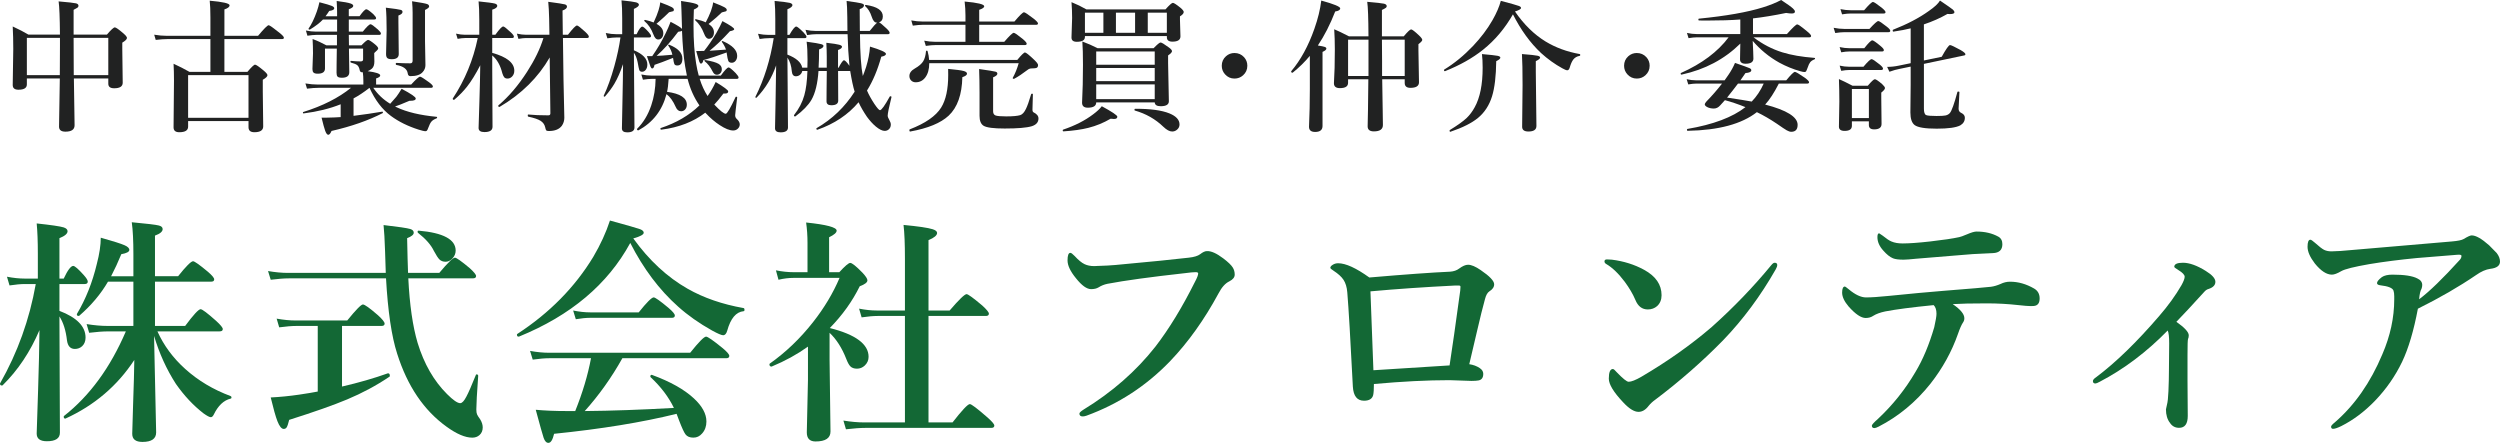 <?xml version="1.0" encoding="utf-8"?>
<!-- Generator: Adobe Illustrator 15.0.0, SVG Export Plug-In . SVG Version: 6.00 Build 0)  -->
<!DOCTYPE svg PUBLIC "-//W3C//DTD SVG 1.1//EN" "http://www.w3.org/Graphics/SVG/1.1/DTD/svg11.dtd">
<svg version="1.1" id="レイヤー_1" xmlns="http://www.w3.org/2000/svg" xmlns:xlink="http://www.w3.org/1999/xlink" x="0px"
	 y="0px" width="315.43px" height="55.877px" viewBox="0 0 315.43 55.877" enable-background="new 0 0 315.43 55.877"
	 xml:space="preserve">
<g>
	<path fill="#212222" d="M9.322,9.896c0.011,1.23,0.031,2.581,0.061,4.052C9.4,14.927,9.41,15.545,9.41,15.803
		c0,0.539-0.385,0.809-1.152,0.809c-0.539,0-0.809-0.211-0.809-0.633c0-0.152,0.012-0.894,0.035-2.224
		c0.023-1.336,0.045-2.622,0.063-3.858H3.389v0.756c0,0.445-0.354,0.668-1.063,0.668c-0.481,0-0.721-0.199-0.721-0.598l0.07-4.553
		c0-1.02-0.024-1.963-0.07-2.83c0.773,0.357,1.435,0.7,1.986,1.028h3.973C7.547,2.218,7.49,0.82,7.396,0.176
		c1.23,0.105,1.963,0.188,2.197,0.246c0.205,0.053,0.309,0.155,0.309,0.308c0,0.094-0.039,0.17-0.115,0.229
		c-0.064,0.047-0.231,0.141-0.5,0.281v3.129h4.201c0.515-0.609,0.849-0.914,1.002-0.914c0.134,0,0.494,0.252,1.08,0.756
		c0.299,0.264,0.449,0.454,0.449,0.571c0,0.164-0.197,0.363-0.59,0.598v0.826l0.053,4.228c0,0.469-0.359,0.703-1.08,0.703
		c-0.492,0-0.738-0.19-0.738-0.571V9.896H9.322z M7.547,9.483c0.011-0.744,0.018-1.998,0.018-3.762v-0.94H3.389v4.702H7.547z
		 M9.305,9.483h4.359V4.781H9.287C9.287,6.92,9.292,8.487,9.305,9.483z"/>
	<path fill="#212222" d="M28.313,4.931v4.14h2.9c0.516-0.609,0.838-0.914,0.967-0.914s0.495,0.252,1.099,0.756
		c0.311,0.264,0.466,0.454,0.466,0.571c0,0.164-0.196,0.357-0.589,0.58v1.503l0.053,4.377c0,0.492-0.372,0.738-1.116,0.738
		c-0.492,0-0.738-0.211-0.738-0.633v-0.773h-7.62v0.703c0,0.469-0.372,0.703-1.116,0.703c-0.48,0-0.721-0.205-0.721-0.615
		l0.053-5.897c0-0.779-0.018-1.488-0.053-2.127c0.721,0.328,1.392,0.671,2.013,1.028h2.637v-4.14h-5.423
		c-0.393,0-0.885,0.035-1.477,0.105l-0.193-0.659c0.557,0.094,1.084,0.141,1.582,0.141h5.511V2.18c0-0.867-0.029-1.564-0.088-2.092
		c1.67,0.146,2.505,0.34,2.505,0.58c0,0.205-0.217,0.378-0.65,0.519v3.331h4.245c0.744-0.891,1.189-1.336,1.336-1.336
		c0.117,0,0.56,0.308,1.327,0.923c0.398,0.316,0.598,0.533,0.598,0.65s-0.079,0.176-0.237,0.176H28.313z M31.354,14.862V9.483h-7.62
		v5.379H31.354z"/>
	<path fill="#212222" d="M44.607,14.616c1.313-0.164,2.514-0.34,3.604-0.527c0.07-0.012,0.105,0.026,0.105,0.114
		c0,0.035-0.012,0.059-0.035,0.07c-1.816,0.932-3.967,1.682-6.451,2.25c-0.135,0.322-0.272,0.483-0.413,0.483
		c-0.135,0-0.264-0.167-0.387-0.501c-0.111-0.305-0.264-0.858-0.457-1.661c0.311,0,0.524,0,0.642,0c0.264,0,0.583-0.009,0.958-0.026
		c0.064,0,0.334-0.015,0.809-0.044v-1.617c-1.377,0.551-2.933,0.935-4.667,1.151c-0.064,0.012-0.097-0.026-0.097-0.114
		c0-0.041,0.015-0.062,0.044-0.062c2.461-0.773,4.468-1.79,6.021-3.05H40.16c-0.375,0-0.85,0.035-1.424,0.105l-0.202-0.659
		c0.563,0.094,1.093,0.141,1.591,0.141h5.722v-0.448c0-0.41-0.023-0.776-0.07-1.099h-0.088c-0.176,0-0.278-0.097-0.308-0.29
		c-0.064-0.305-0.173-0.513-0.325-0.624c-0.135-0.105-0.393-0.208-0.773-0.308c-0.047-0.012-0.07-0.053-0.07-0.123
		c0-0.076,0.023-0.108,0.07-0.097c0.469,0.047,0.87,0.07,1.204,0.07c0.217,0,0.325-0.082,0.325-0.246V6.135h-1.784
		c0.029,1.969,0.044,2.959,0.044,2.971c0,0.469-0.308,0.703-0.923,0.703c-0.287,0-0.475-0.05-0.563-0.149
		c-0.082-0.088-0.123-0.249-0.123-0.483c0-0.152,0.003-0.542,0.009-1.169c0.012-0.75,0.021-1.374,0.026-1.872h-1.494V8.64
		c0,0.439-0.305,0.659-0.914,0.659c-0.264,0-0.442-0.05-0.536-0.149c-0.088-0.088-0.132-0.234-0.132-0.439l0.07-1.986
		c0-0.586-0.018-1.187-0.053-1.802c0.568,0.205,1.151,0.472,1.749,0.8h1.327V4.403h-2.61c-0.287,0-0.659,0.035-1.116,0.105
		L38.596,3.85c0.445,0.094,0.87,0.141,1.274,0.141h2.663V2.461h-1.784c-0.375,0.404-0.917,0.823-1.626,1.257
		c-0.012,0.012-0.029,0.018-0.053,0.018c-0.094,0-0.141-0.035-0.141-0.105c0-0.012,0.003-0.023,0.009-0.035
		c0.363-0.51,0.709-1.225,1.037-2.145c0.146-0.422,0.255-0.812,0.325-1.169c0.82,0.211,1.345,0.366,1.573,0.466
		c0.199,0.088,0.299,0.185,0.299,0.29c0,0.176-0.211,0.29-0.633,0.343c-0.188,0.293-0.343,0.516-0.466,0.668h1.459V1.529
		c0-0.363-0.018-0.832-0.053-1.406c0.885,0.111,1.468,0.217,1.749,0.316c0.229,0.076,0.343,0.179,0.343,0.308
		c0,0.146-0.188,0.287-0.563,0.422v0.879h1.354c0.416-0.586,0.703-0.879,0.861-0.879c0.123,0,0.413,0.202,0.87,0.606
		c0.24,0.24,0.36,0.41,0.36,0.51c0,0.117-0.079,0.176-0.237,0.176H44.01V3.99h1.767c0.498-0.621,0.823-0.932,0.976-0.932
		c0.117,0,0.428,0.223,0.932,0.668c0.252,0.229,0.378,0.396,0.378,0.501c0,0.117-0.076,0.176-0.229,0.176H44.01l0.018,1.318h1.573
		c0.439-0.457,0.721-0.686,0.844-0.686c0.129,0,0.434,0.199,0.914,0.598c0.24,0.205,0.36,0.366,0.36,0.483
		c0,0.1-0.167,0.29-0.501,0.571v0.185l0.018,0.896c0,0.404-0.103,0.7-0.308,0.888c-0.176,0.152-0.354,0.261-0.536,0.325
		c1.055,0.141,1.582,0.319,1.582,0.536c0,0.146-0.173,0.272-0.519,0.378v0.773h4.421c0.604-0.662,0.979-0.993,1.125-0.993
		c0.117,0,0.495,0.234,1.134,0.703c0.322,0.24,0.483,0.416,0.483,0.527c0,0.117-0.079,0.176-0.237,0.176h-7.286
		c0.568,0.826,1.28,1.497,2.136,2.013c0.076-0.076,0.334-0.369,0.773-0.879c0.188-0.246,0.41-0.583,0.668-1.011
		c1.189,0.627,1.784,1.034,1.784,1.222c0,0.193-0.22,0.29-0.659,0.29c-0.059,0-0.103,0-0.132,0
		c-0.873,0.375-1.479,0.615-1.819,0.721l0.202,0.097c1.271,0.604,2.95,1.005,5.036,1.204c0.047,0,0.07,0.029,0.07,0.088
		c0,0.053-0.023,0.088-0.07,0.105c-0.305,0.117-0.524,0.258-0.659,0.422c-0.123,0.146-0.252,0.404-0.387,0.773
		c-0.07,0.199-0.132,0.322-0.185,0.369c-0.047,0.041-0.117,0.062-0.211,0.062c-0.111,0-0.387-0.067-0.826-0.202
		c-1.348-0.428-2.511-1.002-3.489-1.723c-1.096-0.809-1.998-1.992-2.707-3.551c-0.721,0.563-1.392,1.008-2.013,1.336V14.616z
		 M50.786,1.512c0,0.17-0.173,0.319-0.519,0.448v0.809l0.044,4.052c0,0.434-0.293,0.65-0.879,0.65c-0.281,0-0.475-0.053-0.58-0.158
		c-0.094-0.1-0.141-0.264-0.141-0.492l0.07-2.988c0-1.248-0.032-2.203-0.097-2.865c1.078,0.129,1.708,0.223,1.89,0.281
		C50.716,1.289,50.786,1.377,50.786,1.512z M54.144,0.826c0,0.117-0.173,0.261-0.519,0.431v3.964l0.053,2.997
		c0,0.328-0.114,0.618-0.343,0.87c-0.293,0.346-0.809,0.519-1.547,0.519c-0.199,0-0.313-0.114-0.343-0.343
		c-0.07-0.551-0.551-0.908-1.441-1.072c-0.047-0.012-0.07-0.056-0.07-0.132c0-0.082,0.023-0.123,0.07-0.123
		c0.621,0.035,1.21,0.053,1.767,0.053c0.193,0,0.29-0.114,0.29-0.343V1.6c0-0.416-0.023-0.896-0.07-1.441
		c1.055,0.158,1.688,0.275,1.898,0.352C54.059,0.568,54.144,0.674,54.144,0.826z"/>
	<path fill="#212222" d="M60.594,8.235c-0.574,1.113-1.128,2.01-1.661,2.689c-0.451,0.574-0.99,1.128-1.617,1.661
		c-0.012,0.006-0.026,0.009-0.044,0.009c-0.1,0-0.149-0.047-0.149-0.141c0-0.012,0.003-0.023,0.009-0.035
		c1.529-2.32,2.578-4.86,3.146-7.62h-1.591c-0.258,0-0.574,0.035-0.949,0.105l-0.202-0.659c0.404,0.094,0.776,0.141,1.116,0.141
		h1.819V2.479c0-0.979-0.029-1.746-0.088-2.303c1.107,0.111,1.79,0.202,2.048,0.272c0.205,0.059,0.308,0.152,0.308,0.281
		c0,0.199-0.211,0.363-0.633,0.492v3.164h0.396c0.498-0.697,0.829-1.046,0.993-1.046c0.111,0,0.428,0.246,0.949,0.738
		c0.264,0.246,0.396,0.428,0.396,0.545s-0.076,0.176-0.229,0.176h-2.505v1.872c1.857,0.516,2.786,1.266,2.786,2.25
		c0,0.299-0.094,0.545-0.281,0.738c-0.164,0.17-0.357,0.255-0.58,0.255c-0.182,0-0.319-0.056-0.413-0.167
		c-0.082-0.094-0.161-0.261-0.237-0.501c-0.246-1.002-0.671-1.752-1.274-2.25V8.78l0.035,7.216c0,0.445-0.34,0.668-1.02,0.668
		c-0.492,0-0.738-0.173-0.738-0.519c0-0.17,0.035-1.304,0.105-3.401C60.547,10.904,60.582,9.401,60.594,8.235z M69.356,7.251
		c-1.459,2.531-3.563,4.608-6.311,6.231c-0.012,0.006-0.023,0.009-0.035,0.009c-0.1,0-0.149-0.05-0.149-0.149
		c0-0.018,0.006-0.032,0.018-0.044c1.301-1.096,2.508-2.508,3.621-4.236c0.967-1.5,1.655-2.921,2.065-4.263h-2.162
		c-0.264,0-0.595,0.035-0.993,0.105l-0.193-0.659c0.416,0.094,0.806,0.141,1.169,0.141h2.936L69.286,2.32
		c-0.018-0.826-0.056-1.523-0.114-2.092c1.201,0.158,1.901,0.267,2.101,0.325c0.176,0.053,0.264,0.149,0.264,0.29
		c0,0.188-0.188,0.349-0.563,0.483l0.035,3.059h0.65c0.604-0.779,0.984-1.169,1.143-1.169c0.111,0,0.46,0.27,1.046,0.809
		c0.299,0.281,0.448,0.48,0.448,0.598s-0.082,0.176-0.246,0.176h-3.023l0.07,5.238c0.018,0.85,0.041,1.916,0.07,3.199
		c0.023,0.826,0.035,1.368,0.035,1.626c0,0.363-0.103,0.697-0.308,1.002c-0.334,0.445-0.882,0.668-1.644,0.668
		c-0.17,0-0.281-0.029-0.334-0.088c-0.047-0.059-0.091-0.19-0.132-0.396c-0.076-0.334-0.267-0.601-0.571-0.8
		c-0.328-0.205-0.847-0.381-1.556-0.527c-0.047-0.012-0.07-0.062-0.07-0.149c0-0.094,0.023-0.135,0.07-0.123
		c0.68,0.07,1.523,0.105,2.531,0.105c0.17,0,0.255-0.085,0.255-0.255L69.356,7.251z"/>
	<path fill="#212222" d="M78.61,8.095c-0.34,0.99-0.7,1.808-1.081,2.452c-0.311,0.527-0.709,1.069-1.195,1.626
		c-0.012,0.018-0.029,0.026-0.053,0.026c-0.076,0-0.114-0.035-0.114-0.105c0-0.012,0.003-0.021,0.009-0.026
		c0.48-1.008,0.926-2.247,1.336-3.718c0.357-1.289,0.615-2.496,0.773-3.621h-0.519c-0.305,0-0.683,0.035-1.134,0.105l-0.202-0.668
		c0.48,0.1,0.926,0.149,1.336,0.149h0.738v-1.96c0-0.967-0.029-1.737-0.088-2.312c0.967,0.1,1.582,0.185,1.846,0.255
		c0.234,0.07,0.352,0.173,0.352,0.308c0,0.158-0.211,0.331-0.633,0.519v3.19h0.343c0.299-0.639,0.539-0.958,0.721-0.958
		c0.117,0,0.381,0.229,0.791,0.686c0.205,0.229,0.308,0.396,0.308,0.501c0,0.123-0.079,0.185-0.237,0.185h-1.925v1.617
		c1.131,0.469,1.696,1.069,1.696,1.802c0,0.281-0.073,0.51-0.22,0.686c-0.123,0.146-0.272,0.22-0.448,0.22s-0.293-0.073-0.352-0.22
		c-0.041-0.117-0.111-0.454-0.211-1.011c-0.1-0.486-0.255-0.876-0.466-1.169l0.07,9.431c0,0.41-0.305,0.615-0.914,0.615
		c-0.445,0-0.668-0.167-0.668-0.501c0-0.17,0.023-1.354,0.07-3.551C78.581,10.755,78.604,9.237,78.61,8.095z M82.847,7.049
		c0.27,0,0.932-0.047,1.986-0.141c-0.082-0.393-0.252-0.776-0.51-1.151c-0.012-0.018-0.018-0.035-0.018-0.053
		c0-0.047,0.026-0.07,0.079-0.07c0.018,0,0.032,0.003,0.044,0.009c1.113,0.439,1.67,1.022,1.67,1.749c0,0.58-0.214,0.87-0.642,0.87
		c-0.188,0-0.311-0.059-0.369-0.176c-0.053-0.105-0.108-0.366-0.167-0.782c-1.02,0.41-1.799,0.703-2.338,0.879
		c-0.053,0.305-0.149,0.457-0.29,0.457c-0.082,0-0.155-0.079-0.22-0.237c-0.059-0.135-0.208-0.574-0.448-1.318h0.668
		c0.627-0.891,1.184-1.837,1.67-2.839c0.234-0.469,0.451-0.967,0.65-1.494c0.832,0.428,1.313,0.727,1.441,0.896
		c-0.023-0.492-0.047-1.26-0.07-2.303c-0.018-0.498-0.035-0.905-0.053-1.222c0.908,0.129,1.512,0.243,1.811,0.343
		c0.252,0.082,0.378,0.179,0.378,0.29c0,0.135-0.19,0.284-0.571,0.448c-0.029,0.779-0.044,1.479-0.044,2.101
		c0,1.793,0.108,3.354,0.325,4.685c0.094,0.574,0.205,1.09,0.334,1.547h2.786c0.498-0.686,0.826-1.028,0.984-1.028
		c0.123,0,0.422,0.24,0.896,0.721c0.24,0.264,0.36,0.445,0.36,0.545c0,0.117-0.076,0.176-0.229,0.176h-4.676
		c0.252,0.809,0.583,1.529,0.993,2.162c0.387-0.533,0.727-1.122,1.02-1.767c1.055,0.633,1.582,1.028,1.582,1.187
		c0,0.182-0.141,0.272-0.422,0.272h-0.185c-0.422,0.563-0.806,1.025-1.151,1.389l0.035,0.035c0.709,0.75,1.181,1.125,1.415,1.125
		c0.17,0,0.583-0.703,1.239-2.109c0.018-0.029,0.041-0.044,0.07-0.044c0.023,0,0.044,0.003,0.062,0.009
		c0.053,0.018,0.076,0.047,0.07,0.088c-0.17,1.383-0.255,2.13-0.255,2.241c0,0.193,0.067,0.349,0.202,0.466
		c0.252,0.234,0.378,0.463,0.378,0.686s-0.091,0.413-0.272,0.571c-0.158,0.135-0.343,0.202-0.554,0.202
		c-0.451,0-1.022-0.229-1.714-0.686c-0.598-0.393-1.166-0.876-1.705-1.45l-0.105-0.114c-1.477,1.148-3.322,1.863-5.537,2.145
		c-0.082,0.018-0.123-0.029-0.123-0.141c0-0.029,0.012-0.05,0.035-0.062c1.969-0.65,3.598-1.603,4.887-2.856
		c-0.686-0.996-1.184-2.112-1.494-3.349h-2.391c-0.047,0.727-0.114,1.271-0.202,1.635c1.664,0.223,2.496,0.765,2.496,1.626
		c0,0.246-0.073,0.448-0.22,0.606c-0.135,0.146-0.302,0.22-0.501,0.22c-0.299,0-0.524-0.179-0.677-0.536
		c-0.334-0.756-0.724-1.298-1.169-1.626c-0.533,2.051-1.714,3.574-3.542,4.57c-0.006,0-0.012,0-0.018,0
		c-0.105,0-0.158-0.053-0.158-0.158c0-0.018,0.006-0.032,0.018-0.044c0.779-0.768,1.371-1.746,1.775-2.936
		c0.352-1.031,0.536-2.15,0.554-3.357h-0.466c-0.305,0-0.683,0.035-1.134,0.105l-0.202-0.659c0.469,0.094,0.902,0.141,1.301,0.141
		h4.447c-0.064-0.322-0.138-0.712-0.22-1.169c-0.193-1.184-0.325-2.678-0.396-4.482c-0.047,0.047-0.208,0.088-0.483,0.123
		C84.64,5.25,83.731,6.264,82.847,7.049z M82.829,3.006c0.574,0.322,0.861,0.718,0.861,1.187c0,0.252-0.067,0.451-0.202,0.598
		c-0.117,0.129-0.264,0.193-0.439,0.193c-0.252,0-0.454-0.211-0.606-0.633c-0.27-0.721-0.647-1.283-1.134-1.688
		c-0.018-0.018-0.026-0.038-0.026-0.062c0-0.059,0.032-0.088,0.097-0.088c0.006,0,0.012,0,0.018,0
		c0.41,0.088,0.768,0.196,1.072,0.325c0.293-0.627,0.498-1.137,0.615-1.529c0.123-0.387,0.196-0.724,0.22-1.011
		c0.75,0.281,1.23,0.48,1.441,0.598c0.188,0.105,0.281,0.214,0.281,0.325c0,0.094-0.029,0.158-0.088,0.193
		c-0.064,0.029-0.237,0.073-0.519,0.132C84.139,1.84,83.608,2.326,82.829,3.006z M89.043,2.821c0.246-0.457,0.463-0.926,0.65-1.406
		c0.17-0.48,0.264-0.853,0.281-1.116c0.738,0.287,1.21,0.489,1.415,0.606s0.308,0.229,0.308,0.334c0,0.094-0.032,0.155-0.097,0.185
		c-0.053,0.023-0.229,0.07-0.527,0.141c-0.369,0.369-0.926,0.855-1.67,1.459c0.451,0.287,0.677,0.642,0.677,1.063
		c0,0.258-0.067,0.463-0.202,0.615c-0.117,0.129-0.264,0.193-0.439,0.193c-0.24,0-0.439-0.211-0.598-0.633
		c-0.275-0.727-0.65-1.295-1.125-1.705c-0.018-0.018-0.026-0.035-0.026-0.053c0-0.053,0.038-0.079,0.114-0.079h0.018
		C88.337,2.543,88.744,2.675,89.043,2.821z M91.688,6.618c-1.172,0.434-2.15,0.753-2.936,0.958
		c-0.064,0.299-0.167,0.448-0.308,0.448c-0.082,0-0.152-0.079-0.211-0.237c-0.053-0.141-0.185-0.589-0.396-1.345
		c0.457,0,0.791-0.006,1.002-0.018c0.516-0.639,1.028-1.389,1.538-2.25c0.357-0.645,0.615-1.148,0.773-1.512
		c0.99,0.527,1.485,0.867,1.485,1.02c0,0.105-0.179,0.19-0.536,0.255c-0.932,1.02-1.79,1.843-2.575,2.47
		c0.422-0.023,1.113-0.073,2.074-0.149c-0.094-0.299-0.264-0.618-0.51-0.958c-0.012-0.018-0.018-0.035-0.018-0.053
		c0-0.047,0.026-0.07,0.079-0.07c0.018,0,0.032,0.003,0.044,0.009c1.213,0.527,1.819,1.148,1.819,1.863
		c0,0.264-0.073,0.48-0.22,0.65c-0.129,0.146-0.284,0.22-0.466,0.22c-0.217,0-0.36-0.076-0.431-0.229
		c-0.064-0.146-0.135-0.486-0.211-1.02V6.618z M91.073,8.728c0,0.223-0.067,0.398-0.202,0.527c-0.117,0.117-0.261,0.176-0.431,0.176
		c-0.217,0-0.39-0.132-0.519-0.396c-0.287-0.574-0.624-1.011-1.011-1.31c-0.023-0.018-0.035-0.041-0.035-0.07
		c0-0.053,0.029-0.079,0.088-0.079h0.018c0.814,0.135,1.377,0.296,1.688,0.483C90.938,8.229,91.073,8.452,91.073,8.728z"/>
	<path fill="#212222" d="M107.833,11.566c-0.188-0.592-0.375-1.462-0.563-2.61h-1.529l0.018,3.744c0,0.387-0.293,0.58-0.879,0.58
		c-0.398,0-0.598-0.167-0.598-0.501c0-0.129,0.003-0.592,0.009-1.389c0.012-0.867,0.021-1.679,0.026-2.435h-1.046
		c-0.111,1.588-0.407,2.801-0.888,3.639c-0.404,0.691-1.081,1.389-2.03,2.092c-0.012,0.006-0.023,0.009-0.035,0.009
		c-0.094,0-0.141-0.047-0.141-0.141c0-0.012,0.003-0.023,0.009-0.035c0.621-0.791,1.052-1.62,1.292-2.487
		c0.223-0.779,0.354-1.805,0.396-3.076h-0.65c-0.041,0.205-0.144,0.372-0.308,0.501c-0.146,0.111-0.313,0.167-0.501,0.167
		c-0.299,0-0.469-0.205-0.51-0.615c-0.053-0.691-0.237-1.271-0.554-1.74c0.006,1.178,0.021,3.023,0.044,5.537
		c0.018,1.799,0.026,2.892,0.026,3.278c0,0.41-0.311,0.615-0.932,0.615c-0.469,0-0.703-0.173-0.703-0.519
		c0-0.176,0.023-1.339,0.07-3.489c0.041-1.852,0.064-3.331,0.07-4.438c-0.545,1.576-1.365,2.93-2.461,4.061
		c-0.012,0.018-0.029,0.026-0.053,0.026c-0.076,0-0.114-0.032-0.114-0.097c0-0.006,0.003-0.012,0.009-0.018
		c1.119-2.227,1.89-4.696,2.312-7.409h-0.589c-0.322,0-0.718,0.035-1.187,0.105l-0.202-0.659c0.463,0.094,0.902,0.141,1.318,0.141
		h0.861V2.426c0-0.938-0.029-1.705-0.088-2.303c1.02,0.094,1.655,0.173,1.907,0.237c0.229,0.064,0.343,0.158,0.343,0.281
		c0,0.182-0.211,0.357-0.633,0.527v3.234h0.255c0.398-0.703,0.686-1.055,0.861-1.055c0.117,0,0.422,0.246,0.914,0.738
		c0.252,0.27,0.378,0.454,0.378,0.554c0,0.117-0.076,0.176-0.229,0.176h-2.18v2.074c1.113,0.428,1.737,0.979,1.872,1.652h0.65
		c0.012-0.205,0.018-0.536,0.018-0.993c0-0.932-0.038-1.693-0.114-2.285c0.961,0.129,1.573,0.231,1.837,0.308
		c0.193,0.053,0.29,0.126,0.29,0.22c0,0.17-0.185,0.319-0.554,0.448c0,0.85-0.021,1.617-0.062,2.303h1.028V7.172
		c0-0.539-0.018-1.131-0.053-1.775c0.838,0.094,1.377,0.176,1.617,0.246c0.24,0.064,0.36,0.149,0.36,0.255
		c0,0.152-0.167,0.29-0.501,0.413v2.232h0.07c0.328-0.627,0.557-0.94,0.686-0.94c0.123,0,0.352,0.234,0.686,0.703
		c-0.123-1.266-0.202-2.596-0.237-3.99h-3.955c-0.305,0-0.688,0.035-1.151,0.105l-0.202-0.659c0.463,0.094,0.894,0.141,1.292,0.141
		h3.999l-0.018-1.749c-0.012-0.938-0.041-1.614-0.088-2.03c0.938,0.123,1.535,0.217,1.793,0.281c0.27,0.064,0.404,0.149,0.404,0.255
		c0,0.211-0.182,0.375-0.545,0.492l0.018,2.751h1.248c0.463-0.592,0.779-0.94,0.949-1.046h-0.053c-0.275,0-0.492-0.252-0.65-0.756
		c-0.182-0.568-0.454-1.011-0.817-1.327c-0.018-0.018-0.026-0.038-0.026-0.062c0-0.059,0.032-0.088,0.097-0.088
		c0.006,0,0.015,0,0.026,0c1.418,0.211,2.127,0.691,2.127,1.441c0,0.393-0.161,0.645-0.483,0.756
		c0.117,0.029,0.428,0.281,0.932,0.756c0.275,0.258,0.413,0.445,0.413,0.563s-0.076,0.176-0.229,0.176h-3.516
		c0.018,2.402,0.138,4.16,0.36,5.273c0.094-0.205,0.231-0.583,0.413-1.134c0.275-0.885,0.439-1.743,0.492-2.575
		c1.342,0.404,2.013,0.709,2.013,0.914c0,0.17-0.196,0.29-0.589,0.36c-0.457,1.658-1.058,3.082-1.802,4.271
		c0.211,0.498,0.521,1.061,0.932,1.688c0.357,0.527,0.592,0.791,0.703,0.791c0.193,0,0.606-0.574,1.239-1.723
		c0.012-0.023,0.035-0.035,0.07-0.035c0.029,0,0.053,0.003,0.07,0.009c0.059,0.018,0.085,0.044,0.079,0.079
		c-0.322,1.301-0.483,2.092-0.483,2.373c0,0.123,0.079,0.322,0.237,0.598c0.105,0.176,0.158,0.349,0.158,0.519
		c0,0.24-0.082,0.437-0.246,0.589c-0.146,0.135-0.322,0.202-0.527,0.202c-0.305,0-0.68-0.185-1.125-0.554
		c-0.375-0.316-0.744-0.721-1.107-1.213c-0.439-0.645-0.794-1.26-1.063-1.846c-1.318,1.564-3.044,2.719-5.177,3.463
		c-0.006,0.006-0.015,0.009-0.026,0.009c-0.082,0-0.123-0.05-0.123-0.149c0-0.023,0.009-0.041,0.026-0.053
		C104.997,15.035,106.597,13.5,107.833,11.566z"/>
	<path fill="#212222" d="M117.228,7.559h11.127c0.516-0.627,0.838-0.94,0.967-0.94s0.519,0.311,1.169,0.932
		c0.322,0.311,0.483,0.527,0.483,0.65c0,0.176-0.056,0.293-0.167,0.352c-0.111,0.053-0.325,0.079-0.642,0.079
		c-0.193,0-0.36,0.059-0.501,0.176c-0.65,0.498-1.219,0.876-1.705,1.134c-0.012,0.006-0.023,0.009-0.035,0.009
		c-0.1,0-0.149-0.038-0.149-0.114c0-0.006,0.003-0.012,0.009-0.018c0.305-0.551,0.554-1.166,0.747-1.846h-11.285
		c0,0.762-0.17,1.365-0.51,1.811c-0.305,0.398-0.706,0.598-1.204,0.598c-0.246,0-0.445-0.085-0.598-0.255
		c-0.129-0.146-0.193-0.325-0.193-0.536c0-0.375,0.229-0.691,0.686-0.949c0.516-0.293,0.87-0.601,1.063-0.923
		c0.182-0.299,0.296-0.715,0.343-1.248c0-0.053,0.035-0.079,0.105-0.079c0.053,0,0.085,0.021,0.097,0.062
		C117.146,6.85,117.21,7.219,117.228,7.559z M122.009,9.299c0,0.164-0.196,0.311-0.589,0.439c-0.047,2.203-0.624,3.823-1.731,4.86
		c-0.996,0.926-2.607,1.591-4.834,1.995c-0.076,0.018-0.114-0.044-0.114-0.185c0-0.047,0.015-0.076,0.044-0.088
		c1.975-0.762,3.296-1.679,3.964-2.751c0.592-0.949,0.888-2.317,0.888-4.104c0-0.264-0.003-0.521-0.009-0.773
		c1.025,0.094,1.688,0.185,1.986,0.272C121.877,9.041,122.009,9.152,122.009,9.299z M123.547,3.129v2.145h3.164
		c0.65-0.756,1.049-1.134,1.195-1.134c0.123,0,0.507,0.264,1.151,0.791c0.322,0.275,0.483,0.469,0.483,0.58
		c0,0.117-0.079,0.176-0.237,0.176h-11.268c-0.328,0-0.735,0.035-1.222,0.105l-0.202-0.659c0.48,0.094,0.938,0.141,1.371,0.141
		h3.832V3.129h-5.361c-0.346,0-0.773,0.035-1.283,0.105l-0.193-0.659c0.492,0.094,0.961,0.141,1.406,0.141h5.432V1.96
		c0-0.586-0.035-1.175-0.105-1.767c1.646,0.146,2.47,0.346,2.47,0.598c0,0.158-0.211,0.308-0.633,0.448v1.477h4.447
		c0.656-0.779,1.058-1.169,1.204-1.169c0.117,0,0.524,0.27,1.222,0.809c0.363,0.293,0.545,0.492,0.545,0.598
		c0,0.117-0.079,0.176-0.237,0.176H123.547z M131.026,14.95c0,0.469-0.281,0.794-0.844,0.976c-0.645,0.193-1.784,0.29-3.419,0.29
		c-1.389,0-2.273-0.114-2.654-0.343c-0.346-0.211-0.519-0.63-0.519-1.257v-2.953c0-0.979-0.018-1.963-0.053-2.953
		c1.201,0.17,1.89,0.281,2.065,0.334c0.158,0.041,0.237,0.126,0.237,0.255c0,0.164-0.179,0.316-0.536,0.457v4.28
		c0,0.281,0.105,0.46,0.316,0.536c0.217,0.076,0.662,0.114,1.336,0.114c0.832,0,1.421-0.053,1.767-0.158
		c0.275-0.088,0.519-0.354,0.729-0.8c0.176-0.357,0.393-0.97,0.65-1.837c0.012-0.047,0.053-0.07,0.123-0.07
		c0.064,0,0.097,0.023,0.097,0.07l-0.053,1.942c0,0.182,0.047,0.296,0.141,0.343C130.821,14.376,131.026,14.634,131.026,14.95z"/>
	<path fill="#212222" d="M140.975,14.722c0,0.193-0.141,0.29-0.422,0.29c-0.117,0-0.258-0.012-0.422-0.035
		c-0.891,0.521-1.825,0.905-2.804,1.151c-0.855,0.217-1.907,0.366-3.155,0.448c-0.059,0-0.088-0.041-0.088-0.123
		c0-0.047,0.018-0.079,0.053-0.097c1.494-0.504,2.754-1.146,3.779-1.925c0.492-0.363,0.858-0.706,1.099-1.028
		C140.321,14.112,140.975,14.552,140.975,14.722z M136.888,4.553v0.105c0,0.41-0.343,0.615-1.028,0.615
		c-0.445,0-0.668-0.179-0.668-0.536l0.079-2.47c0-0.674-0.026-1.339-0.079-1.995c0.668,0.27,1.295,0.574,1.881,0.914h9.976
		c0.492-0.551,0.803-0.826,0.932-0.826s0.454,0.211,0.976,0.633c0.264,0.229,0.396,0.401,0.396,0.519
		c0,0.176-0.158,0.36-0.475,0.554v0.413l0.062,2.109c0,0.445-0.337,0.668-1.011,0.668c-0.469,0-0.703-0.182-0.703-0.545V4.553
		H136.888z M145.694,12.92h-7.383c0,0.445-0.354,0.668-1.063,0.668c-0.48,0-0.721-0.211-0.721-0.633
		c0.076-1.447,0.114-3.044,0.114-4.79c0-1.225-0.026-2.2-0.079-2.927c0.662,0.246,1.304,0.527,1.925,0.844h7.066
		c0.463-0.48,0.756-0.721,0.879-0.721c0.129,0,0.472,0.205,1.028,0.615c0.275,0.193,0.413,0.354,0.413,0.483
		s-0.164,0.308-0.492,0.536v0.958l0.097,4.816c0,0.422-0.343,0.633-1.028,0.633C145.964,13.403,145.712,13.242,145.694,12.92z
		 M139.217,4.14V1.6h-2.329v2.54H139.217z M145.694,8.165v-1.67h-7.383v1.67H145.694z M145.694,10.239V8.578h-7.383v1.661H145.694z
		 M145.694,12.507v-1.854h-7.383v1.854H145.694z M140.799,4.14h2.417V1.6h-2.417V4.14z M148.823,15.706
		c0,0.258-0.103,0.475-0.308,0.65c-0.176,0.158-0.384,0.237-0.624,0.237c-0.322,0-0.691-0.199-1.107-0.598
		c-1.002-0.967-2.2-1.649-3.595-2.048c-0.035-0.012-0.053-0.041-0.053-0.088c0-0.088,0.029-0.132,0.088-0.132
		c1.898-0.012,3.34,0.182,4.324,0.58C148.398,14.654,148.823,15.12,148.823,15.706z M147.224,4.14V1.6h-2.408v2.54H147.224z"/>
	<path fill="#212222" d="M155.753,6.688c0.486,0,0.891,0.176,1.213,0.527c0.275,0.305,0.413,0.665,0.413,1.081
		c0,0.48-0.179,0.882-0.536,1.204c-0.305,0.275-0.668,0.413-1.09,0.413c-0.469,0-0.864-0.179-1.187-0.536
		c-0.275-0.305-0.413-0.665-0.413-1.081c0-0.48,0.176-0.879,0.527-1.195C154.985,6.826,155.343,6.688,155.753,6.688z"/>
	<path fill="#212222" d="M165.265,7.049c-0.65,0.779-1.371,1.485-2.162,2.118c-0.012,0.006-0.023,0.009-0.035,0.009
		c-0.105,0-0.158-0.053-0.158-0.158c0-0.012,0.003-0.023,0.009-0.035c1.189-1.406,2.162-3.188,2.918-5.344
		c0.451-1.277,0.741-2.467,0.87-3.568c1.594,0.439,2.391,0.768,2.391,0.984c0,0.199-0.211,0.331-0.633,0.396
		c-0.639,1.641-1.368,3.07-2.188,4.289c0.475,0.076,0.779,0.141,0.914,0.193c0.105,0.047,0.158,0.114,0.158,0.202
		c0,0.135-0.161,0.272-0.483,0.413v9.343c0,0.504-0.311,0.756-0.932,0.756c-0.516,0-0.773-0.217-0.773-0.65
		c0.07-1.564,0.105-3.152,0.105-4.764V7.049z M174.396,10.002c0.012,1.143,0.032,2.452,0.062,3.929
		c0.018,0.979,0.026,1.591,0.026,1.837c0,0.539-0.378,0.809-1.134,0.809c-0.527,0-0.791-0.211-0.791-0.633
		c0-0.035,0.015-0.753,0.044-2.153c0.023-1.242,0.038-2.505,0.044-3.788h-2.558v0.448c0,0.445-0.343,0.668-1.028,0.668
		c-0.504,0-0.756-0.205-0.756-0.615c0.076-1.16,0.114-2.581,0.114-4.263c0-0.932-0.026-1.781-0.079-2.549
		c0.416,0.17,1.04,0.469,1.872,0.896h2.452c-0.012-2.297-0.064-3.75-0.158-4.359c1.16,0.1,1.866,0.179,2.118,0.237
		c0.229,0.059,0.343,0.161,0.343,0.308c0,0.088-0.038,0.158-0.114,0.211c-0.07,0.059-0.234,0.149-0.492,0.272v3.331h2.751
		c0.492-0.586,0.803-0.879,0.932-0.879s0.46,0.252,0.993,0.756c0.275,0.258,0.413,0.448,0.413,0.571
		c0,0.117-0.161,0.296-0.483,0.536v0.8l0.07,4.008c0,0.469-0.36,0.703-1.081,0.703c-0.48,0-0.721-0.205-0.721-0.615v-0.466H174.396z
		 M172.665,9.589V5.001h-2.575v4.588H172.665z M174.379,9.589h2.856V5.001h-2.874l0.018,2.769V9.589z"/>
	<path fill="#212222" d="M191.147,1.45c1.125,1.635,2.408,2.895,3.85,3.779c1.271,0.773,2.71,1.304,4.315,1.591
		c0.047,0.006,0.07,0.044,0.07,0.114s-0.023,0.108-0.07,0.114c-0.346,0.059-0.615,0.214-0.809,0.466
		c-0.17,0.223-0.319,0.56-0.448,1.011c-0.07,0.229-0.173,0.343-0.308,0.343c-0.123,0-0.334-0.085-0.633-0.255
		c-0.932-0.51-1.825-1.151-2.681-1.925c-1.371-1.289-2.552-2.915-3.542-4.878c-1.02,1.781-2.273,3.267-3.762,4.456
		c-1.318,1.055-2.915,1.957-4.79,2.707c-0.006,0.006-0.015,0.009-0.026,0.009c-0.082,0-0.123-0.05-0.123-0.149
		c0-0.023,0.009-0.041,0.026-0.053c1.271-0.773,2.487-1.77,3.647-2.988c0.99-1.049,1.802-2.124,2.435-3.226
		c0.516-0.902,0.87-1.723,1.063-2.461c1.307,0.346,2.063,0.56,2.268,0.642c0.188,0.07,0.281,0.155,0.281,0.255
		C191.912,1.143,191.657,1.292,191.147,1.45z M189.302,7.269c0,0.135-0.173,0.284-0.519,0.448c-0.023,1.893-0.199,3.369-0.527,4.43
		c-0.346,1.125-0.935,2.033-1.767,2.725c-0.779,0.645-1.937,1.228-3.472,1.749c-0.012,0.006-0.021,0.009-0.026,0.009
		c-0.064,0-0.097-0.05-0.097-0.149c0-0.035,0.009-0.059,0.026-0.07c0.979-0.598,1.69-1.107,2.136-1.529
		c0.393-0.381,0.729-0.832,1.011-1.354c0.668-1.201,1.002-2.862,1.002-4.983c0-0.668-0.029-1.242-0.088-1.723
		c1.066,0.094,1.726,0.167,1.978,0.22C189.188,7.093,189.302,7.169,189.302,7.269z M194.32,7.269c0,0.123-0.182,0.272-0.545,0.448
		V9.07l0.079,6.82c0,0.469-0.337,0.703-1.011,0.703c-0.527,0-0.791-0.199-0.791-0.598l0.053-5.256c0-1.77-0.026-3.076-0.079-3.92
		c1.061,0.082,1.714,0.152,1.96,0.211C194.209,7.078,194.32,7.157,194.32,7.269z"/>
	<path fill="#212222" d="M206.514,6.688c0.486,0,0.891,0.176,1.213,0.527c0.275,0.305,0.413,0.665,0.413,1.081
		c0,0.48-0.179,0.882-0.536,1.204c-0.305,0.275-0.668,0.413-1.09,0.413c-0.469,0-0.864-0.179-1.187-0.536
		c-0.275-0.305-0.413-0.665-0.413-1.081c0-0.48,0.176-0.879,0.527-1.195C205.746,6.826,206.104,6.688,206.514,6.688z"/>
	<path fill="#212222" d="M221.142,5.159c0.006,0.141,0.026,0.586,0.062,1.336c0.018,0.393,0.026,0.691,0.026,0.896
		c0,0.434-0.328,0.65-0.984,0.65c-0.469,0-0.703-0.185-0.703-0.554c0-0.293,0.012-0.955,0.035-1.986
		c-2.004,1.975-4.471,3.278-7.4,3.911c-0.082,0.018-0.123-0.029-0.123-0.141c0-0.029,0.012-0.05,0.035-0.062
		c2.643-1.178,4.646-2.678,6.012-4.5h-3.999c-0.275,0-0.627,0.035-1.055,0.105l-0.202-0.659c0.434,0.094,0.835,0.141,1.204,0.141
		h5.528V2.461c-1.166,0.088-2.578,0.132-4.236,0.132c-0.352,0-0.677-0.003-0.976-0.009c-0.053,0-0.079-0.044-0.079-0.132
		c0-0.064,0.021-0.097,0.062-0.097c3.434-0.34,6.126-0.814,8.077-1.424c0.92-0.287,1.688-0.598,2.303-0.932
		c0.779,0.51,1.28,0.87,1.503,1.081c0.158,0.146,0.237,0.275,0.237,0.387c0,0.158-0.138,0.237-0.413,0.237
		c-0.164,0-0.398-0.023-0.703-0.07c-1.535,0.316-2.927,0.545-4.175,0.686v1.978h4.28c0.727-0.814,1.16-1.222,1.301-1.222
		c0.123,0,0.53,0.287,1.222,0.861c0.352,0.281,0.527,0.48,0.527,0.598s-0.079,0.176-0.237,0.176h-7.022
		c1.119,0.855,2.326,1.485,3.621,1.89c1.113,0.346,2.47,0.58,4.069,0.703c0.047,0,0.07,0.026,0.07,0.079
		c0,0.047-0.023,0.082-0.07,0.105c-0.258,0.1-0.442,0.226-0.554,0.378c-0.105,0.135-0.208,0.354-0.308,0.659
		c-0.094,0.258-0.161,0.416-0.202,0.475s-0.105,0.088-0.193,0.088c-0.129,0-0.311-0.035-0.545-0.105
		c-0.902-0.252-1.784-0.612-2.646-1.081C223.213,7.187,222.097,6.272,221.142,5.159z M217.635,12.639
		c-0.129,0.146-0.322,0.36-0.58,0.642c-0.24,0.275-0.51,0.413-0.809,0.413c-0.328,0-0.609-0.062-0.844-0.185
		c-0.205-0.105-0.308-0.223-0.308-0.352c0-0.07,0.067-0.185,0.202-0.343c0.697-0.715,1.356-1.471,1.978-2.268h-3.243
		c-0.27,0-0.609,0.035-1.02,0.105l-0.202-0.659c0.416,0.094,0.8,0.141,1.151,0.141h3.639l0.466-0.668
		c0.352-0.51,0.633-1.02,0.844-1.529c1.072,0.369,1.688,0.592,1.846,0.668c0.141,0.064,0.211,0.149,0.211,0.255
		c0,0.205-0.246,0.325-0.738,0.36c-0.398,0.574-0.609,0.879-0.633,0.914h5.783c0.58-0.709,0.943-1.063,1.09-1.063
		c0.117,0,0.533,0.246,1.248,0.738c0.357,0.264,0.536,0.451,0.536,0.563c0,0.117-0.076,0.176-0.229,0.176h-3.586
		c-0.586,1.154-1.16,2.036-1.723,2.646c2.73,0.709,4.096,1.562,4.096,2.558c0,0.586-0.27,0.879-0.809,0.879
		c-0.152,0-0.34-0.062-0.563-0.185c-0.234-0.135-0.647-0.41-1.239-0.826c-0.85-0.574-1.693-1.063-2.531-1.468
		c-1.916,1.5-4.831,2.285-8.745,2.355c-0.053,0-0.079-0.041-0.079-0.123c0-0.064,0.021-0.103,0.062-0.114
		c3.24-0.551,5.681-1.468,7.321-2.751C219.296,13.143,218.432,12.85,217.635,12.639z M217.907,12.313
		c1.482,0.223,2.52,0.39,3.111,0.501c0.615-0.633,1.119-1.389,1.512-2.268h-3.243C218.854,11.121,218.394,11.71,217.907,12.313z"/>
	<path fill="#212222" d="M238.499,3.885c0,0.117-0.079,0.176-0.237,0.176h-5.555c-0.305,0-0.688,0.035-1.151,0.105l-0.202-0.659
		c0.48,0.094,0.926,0.141,1.336,0.141h3.182c0.604-0.662,0.976-0.993,1.116-0.993c0.117,0,0.472,0.234,1.063,0.703
		C238.35,3.586,238.499,3.762,238.499,3.885z M235.801,15.311h-2.145v0.563c0,0.428-0.305,0.642-0.914,0.642
		c-0.48,0-0.721-0.179-0.721-0.536l0.053-3.164c0-0.932-0.018-1.878-0.053-2.839c0.434,0.188,1.008,0.469,1.723,0.844h1.916
		c0.463-0.551,0.762-0.826,0.896-0.826c0.129,0,0.434,0.205,0.914,0.615c0.24,0.223,0.36,0.39,0.36,0.501
		c0,0.135-0.155,0.325-0.466,0.571v0.65l0.035,3.305c0,0.457-0.311,0.686-0.932,0.686c-0.445,0-0.668-0.182-0.668-0.545V15.311z
		 M237.69,6.319c0,0.117-0.079,0.176-0.237,0.176h-4.14c-0.275,0-0.609,0.035-1.002,0.105l-0.202-0.659
		c0.434,0.094,0.841,0.141,1.222,0.141h1.89c0.521-0.662,0.858-0.993,1.011-0.993c0.123,0,0.466,0.234,1.028,0.703
		C237.547,6.026,237.69,6.202,237.69,6.319z M237.585,8.657c0,0.117-0.079,0.176-0.237,0.176h-4.052
		c-0.264,0-0.592,0.035-0.984,0.105l-0.202-0.659c0.416,0.094,0.812,0.141,1.187,0.141h1.819c0.539-0.639,0.882-0.958,1.028-0.958
		c0.123,0,0.46,0.223,1.011,0.668C237.441,8.364,237.585,8.54,237.585,8.657z M237.901,1.529c0,0.117-0.076,0.176-0.229,0.176
		h-4.175c-0.287,0-0.647,0.035-1.081,0.105l-0.202-0.659c0.451,0.094,0.879,0.141,1.283,0.141h1.705
		c0.598-0.697,0.97-1.046,1.116-1.046c0.117,0,0.489,0.246,1.116,0.738C237.746,1.242,237.901,1.424,237.901,1.529z M235.801,14.897
		v-3.665h-2.145v3.665H235.801z M242.744,8.06v5.651c0,0.457,0.094,0.727,0.281,0.809c0.164,0.076,0.598,0.114,1.301,0.114
		c0.563,0,0.938-0.021,1.125-0.062c0.24-0.047,0.431-0.152,0.571-0.316c0.234-0.281,0.551-1.166,0.949-2.654
		c0.012-0.035,0.047-0.053,0.105-0.053c0.1,0,0.149,0.029,0.149,0.088c-0.006,0.223-0.026,0.63-0.062,1.222
		c-0.029,0.445-0.044,0.729-0.044,0.853c0,0.258,0.114,0.437,0.343,0.536c0.299,0.141,0.448,0.346,0.448,0.615
		c0,0.41-0.193,0.729-0.58,0.958c-0.533,0.275-1.523,0.413-2.971,0.413s-2.373-0.149-2.777-0.448c-0.363-0.27-0.545-0.803-0.545-1.6
		l0.035-3.533v-2.25l-1.406,0.29c-0.363,0.064-0.788,0.185-1.274,0.36l-0.29-0.615c0.492,0,0.984-0.053,1.477-0.158l1.494-0.308
		V3.577c-0.574,0.146-1.298,0.284-2.171,0.413c-0.064,0.012-0.097-0.035-0.097-0.141c0-0.053,0.015-0.085,0.044-0.097
		c1.793-0.703,3.293-1.488,4.5-2.355c0.732-0.504,1.207-0.946,1.424-1.327c0.932,0.633,1.471,1.011,1.617,1.134
		c0.135,0.117,0.202,0.231,0.202,0.343c0,0.152-0.19,0.229-0.571,0.229c-0.082,0-0.185-0.006-0.308-0.018
		c-0.908,0.521-1.898,0.961-2.971,1.318v4.553l2.25-0.466c0.545-0.984,0.894-1.477,1.046-1.477c0.129,0,0.577,0.211,1.345,0.633
		c0.398,0.234,0.598,0.407,0.598,0.519c0,0.088-0.053,0.141-0.158,0.158L242.744,8.06z"/>
</g>
<g>
	<path fill="#136835" d="M4.98,41.653c-1.163,2.734-2.711,5.054-4.645,6.958c-0.02,0.02-0.049,0.029-0.088,0.029
		C0.082,48.641,0,48.563,0,48.406c0-0.01,0.004-0.024,0.014-0.044c2.207-3.877,3.707-8.052,4.498-12.524H3.119
		c-0.498,0-1.138,0.059-1.918,0.176l-0.322-1.099c0.8,0.156,1.547,0.234,2.24,0.234h1.656v-3.12c0-1.563-0.05-2.842-0.146-3.838
		c1.816,0.195,2.948,0.361,3.398,0.498c0.331,0.107,0.498,0.269,0.498,0.483c0,0.313-0.343,0.605-1.025,0.879v5.098h0.541
		c0.498-1.064,0.898-1.597,1.201-1.597c0.195,0,0.635,0.381,1.318,1.143c0.342,0.381,0.514,0.659,0.514,0.835
		c0,0.205-0.133,0.308-0.396,0.308H7.5v3.384c2.197,0.84,3.295,1.963,3.295,3.369c0,0.449-0.142,0.811-0.424,1.084
		c-0.255,0.234-0.563,0.352-0.924,0.352c-0.566,0-0.898-0.361-0.996-1.084c-0.146-1.26-0.464-2.266-0.951-3.018l0.059,14.663
		c0,0.723-0.548,1.084-1.641,1.084c-0.86,0-1.289-0.322-1.289-0.967c0-0.215,0.059-2.021,0.176-5.42
		C4.901,46.307,4.96,43.763,4.98,41.653z M19.863,41.814c0.81,1.787,1.977,3.364,3.5,4.731c1.621,1.465,3.531,2.607,5.729,3.428
		c0.077,0.029,0.117,0.088,0.117,0.176s-0.04,0.137-0.117,0.146c-0.87,0.215-1.578,0.889-2.125,2.021
		c-0.107,0.215-0.229,0.322-0.365,0.322c-0.167,0-0.475-0.161-0.924-0.483c-1.279-0.986-2.441-2.227-3.486-3.721
		c-1.172-1.816-2.09-3.833-2.754-6.05c0.068,3.525,0.137,6.675,0.205,9.448c0.039,1.514,0.059,2.422,0.059,2.725
		c0,0.801-0.576,1.201-1.729,1.201c-0.859,0-1.289-0.342-1.289-1.025c0-0.225,0.039-1.543,0.117-3.955
		c0.078-2.168,0.127-3.955,0.146-5.361c-2.139,3.262-5.034,5.728-8.686,7.397c-0.011,0-0.021,0-0.029,0
		c-0.128,0-0.191-0.078-0.191-0.234c0-0.049,0.016-0.083,0.045-0.103c3.241-2.549,5.839-6.104,7.793-10.664h-2.256
		c-0.626,0-1.417,0.059-2.373,0.176l-0.322-1.099c0.956,0.156,1.846,0.234,2.666,0.234h3.236v-5.581h-3.207
		c-0.908,1.563-2.12,2.998-3.633,4.307c-0.021,0.01-0.045,0.015-0.074,0.015c-0.146,0-0.219-0.068-0.219-0.205
		c0-0.02,0.004-0.039,0.014-0.059c1.113-1.865,1.949-3.965,2.506-6.299c0.331-1.27,0.498-2.373,0.498-3.311
		c1.562,0.439,2.563,0.757,3.002,0.952c0.4,0.176,0.602,0.371,0.602,0.586c0,0.244-0.338,0.425-1.012,0.542
		c-0.41,0.996-0.84,1.924-1.289,2.783h2.813v-2.754c0-1.729-0.068-3.081-0.205-4.058c1.904,0.176,3.042,0.313,3.414,0.41
		c0.322,0.078,0.482,0.229,0.482,0.454c0,0.313-0.322,0.586-0.967,0.82v5.127h2.916c1.005-1.26,1.635-1.89,1.889-1.89
		c0.186,0,0.807,0.439,1.861,1.318c0.536,0.459,0.805,0.781,0.805,0.967c0,0.195-0.131,0.293-0.395,0.293h-7.076v5.581h3.809
		c1.045-1.406,1.694-2.109,1.949-2.109c0.205,0,0.858,0.493,1.963,1.479c0.557,0.508,0.834,0.85,0.834,1.025
		c0,0.195-0.131,0.293-0.395,0.293H19.863z"/>
	<path fill="#136835" d="M51.516,35.12c0.166,3.34,0.557,6.05,1.172,8.13c0.811,2.656,2.051,4.814,3.721,6.475
		c0.762,0.762,1.313,1.143,1.655,1.143c0.234,0,0.493-0.273,0.776-0.82c0.264-0.488,0.664-1.401,1.201-2.739
		c0.01-0.049,0.039-0.073,0.088-0.073c0.137,0,0.205,0.063,0.205,0.19c-0.156,2.178-0.234,3.584-0.234,4.219
		c0,0.293,0.029,0.503,0.088,0.63c0.049,0.127,0.181,0.337,0.396,0.63c0.215,0.352,0.322,0.693,0.322,1.025
		c0,0.4-0.137,0.723-0.41,0.967c-0.244,0.215-0.547,0.322-0.908,0.322c-0.889,0-1.968-0.459-3.237-1.377
		c-2.871-2.061-4.951-5.132-6.24-9.214c-0.703-2.178-1.172-5.347-1.406-9.507H36.457c-0.605,0-1.372,0.059-2.3,0.176l-0.337-1.099
		c0.908,0.156,1.748,0.234,2.52,0.234h12.334c-0.039-0.967-0.068-1.875-0.088-2.725c-0.049-1.465-0.112-2.568-0.19-3.311
		c1.865,0.215,2.988,0.381,3.369,0.498c0.293,0.088,0.439,0.244,0.439,0.469c0,0.244-0.278,0.474-0.835,0.688
		c0.039,1.973,0.078,3.433,0.117,4.38h3.94c1.074-1.279,1.733-1.919,1.978-1.919c0.186,0,0.806,0.439,1.86,1.318
		c0.537,0.488,0.806,0.82,0.806,0.996c0,0.195-0.132,0.293-0.396,0.293H51.516z M40.09,49.402v-8.276h-2.695
		c-0.576,0-1.299,0.059-2.168,0.176l-0.322-1.099c0.859,0.156,1.66,0.234,2.402,0.234h6.504c1.094-1.348,1.753-2.021,1.978-2.021
		s0.859,0.454,1.904,1.362c0.557,0.508,0.835,0.859,0.835,1.055s-0.132,0.293-0.396,0.293h-4.98v7.646
		c2.109-0.488,4.038-1.045,5.786-1.67c0.01,0,0.02,0,0.029,0c0.146,0,0.22,0.107,0.22,0.322c0,0.049-0.015,0.083-0.044,0.103
		c-1.65,1.113-3.433,2.07-5.347,2.871c-1.699,0.713-4.136,1.572-7.31,2.578c-0.117,0.479-0.22,0.789-0.308,0.93
		c-0.088,0.143-0.215,0.213-0.381,0.213c-0.273,0-0.537-0.322-0.791-0.967c-0.225-0.576-0.508-1.577-0.85-3.003
		c1.172-0.059,2.358-0.176,3.56-0.352C38.762,49.642,39.553,49.51,40.09,49.402z M57.492,31.619c0,0.381-0.146,0.723-0.439,1.025
		c-0.254,0.254-0.527,0.381-0.82,0.381c-0.332,0-0.596-0.098-0.791-0.293c-0.176-0.176-0.41-0.537-0.703-1.084
		c-0.361-0.752-1.021-1.504-1.978-2.256c-0.049-0.029-0.073-0.078-0.073-0.146c0-0.098,0.044-0.146,0.132-0.146
		C55.935,29.373,57.492,30.213,57.492,31.619z"/>
	<path fill="#136835" d="M79.521,30.652c-2.842,5.225-7.524,9.165-14.048,11.821c-0.01,0-0.024,0-0.044,0
		c-0.137,0-0.205-0.083-0.205-0.249c0-0.039,0.015-0.068,0.044-0.088c4.072-2.656,7.271-5.903,9.595-9.741
		c0.908-1.543,1.606-3.066,2.095-4.57c2.178,0.596,3.452,0.962,3.823,1.099c0.293,0.117,0.439,0.264,0.439,0.439
		c0,0.234-0.439,0.474-1.318,0.718c2.002,2.773,4.292,4.893,6.87,6.357c2.012,1.143,4.36,1.953,7.046,2.432
		c0.078,0.02,0.117,0.088,0.117,0.205c0,0.127-0.039,0.19-0.117,0.19c-0.947,0.088-1.636,0.908-2.065,2.461
		c-0.107,0.381-0.278,0.571-0.513,0.571c-0.205,0-0.674-0.2-1.406-0.601c-1.621-0.908-3.042-1.909-4.263-3.003
		C83.188,36.575,81.172,33.895,79.521,30.652z M73.779,51.863c3.34-0.029,7.09-0.161,11.25-0.396
		c-0.674-1.387-1.65-2.676-2.93-3.867c-0.029-0.02-0.044-0.054-0.044-0.103c0-0.137,0.059-0.205,0.176-0.205
		c0.02,0,0.034,0.005,0.044,0.015c2.295,0.84,4.053,1.826,5.273,2.959c1.055,0.977,1.582,1.948,1.582,2.915
		c0,0.605-0.181,1.108-0.542,1.509c-0.303,0.352-0.669,0.527-1.099,0.527c-0.459,0-0.791-0.137-0.996-0.41
		c-0.186-0.244-0.454-0.825-0.806-1.743c-0.02-0.059-0.078-0.215-0.176-0.469c-0.059-0.156-0.107-0.283-0.146-0.381
		c-4.346,1.074-9.497,1.914-15.454,2.52c-0.176,0.762-0.415,1.143-0.718,1.143c-0.254,0-0.454-0.21-0.601-0.63
		c-0.127-0.371-0.459-1.553-0.996-3.545c1.133,0.107,2.427,0.161,3.882,0.161h1.099c0.928-2.305,1.592-4.526,1.992-6.665h-5.259
		c-0.557,0-1.255,0.059-2.095,0.176l-0.337-1.099c0.859,0.156,1.67,0.234,2.432,0.234H87.08c1.084-1.357,1.753-2.036,2.007-2.036
		c0.205,0,0.884,0.469,2.036,1.406c0.596,0.488,0.894,0.83,0.894,1.025s-0.127,0.293-0.381,0.293h-13.11
		C77.158,47.64,75.576,49.861,73.779,51.863z M85.146,39.808c0,0.195-0.127,0.293-0.381,0.293H74.409
		c-0.459,0-1.045,0.059-1.758,0.176l-0.337-1.099c0.771,0.156,1.489,0.234,2.153,0.234h6.123c1.006-1.26,1.636-1.89,1.89-1.89
		c0.186,0,0.806,0.439,1.86,1.318C84.878,39.3,85.146,39.622,85.146,39.808z"/>
	<path fill="#136835" d="M101.945,43.733c-1.367,0.977-2.886,1.812-4.556,2.505c-0.01,0.01-0.024,0.015-0.044,0.015
		c-0.176,0-0.264-0.098-0.264-0.293c0-0.029,0.01-0.054,0.029-0.073c2.021-1.426,3.843-3.169,5.464-5.229
		c1.416-1.797,2.534-3.662,3.354-5.596h-5.815c-0.596,0-1.226,0.078-1.89,0.234l-0.322-1.187c0.791,0.156,1.528,0.234,2.212,0.234
		h1.772v-3.662c0-0.928-0.059-1.797-0.176-2.607c2.568,0.264,3.853,0.605,3.853,1.025c0,0.254-0.317,0.532-0.952,0.835v4.409h1.289
		c0.713-0.781,1.172-1.172,1.377-1.172c0.225,0,0.737,0.41,1.538,1.23c0.42,0.449,0.63,0.771,0.63,0.967
		c0,0.264-0.322,0.513-0.967,0.747c-0.938,1.904-2.197,3.662-3.779,5.273c3.262,0.82,4.893,2.031,4.893,3.633
		c0,0.43-0.161,0.796-0.483,1.099c-0.283,0.264-0.61,0.396-0.981,0.396s-0.654-0.103-0.85-0.308
		c-0.166-0.176-0.337-0.493-0.513-0.952c-0.537-1.367-1.235-2.456-2.095-3.267v3.428l0.117,9.023c0,0.84-0.63,1.26-1.89,1.26
		c-0.732,0-1.099-0.381-1.099-1.143l0.146-6.592V43.733z M117.15,39.866v13.433h3.032c1.201-1.543,1.929-2.314,2.183-2.314
		c0.195,0,0.903,0.532,2.124,1.597c0.645,0.557,0.967,0.928,0.967,1.113c0,0.195-0.127,0.293-0.381,0.293h-15.85
		c-0.674,0-1.504,0.059-2.49,0.176l-0.322-1.099c0.957,0.156,1.846,0.234,2.666,0.234h5.098V39.866h-3.457
		c-0.527,0-1.196,0.059-2.007,0.176l-0.322-1.099c0.801,0.156,1.538,0.234,2.212,0.234h3.574v-6.533
		c0-1.855-0.059-3.276-0.176-4.263c1.865,0.176,3.091,0.356,3.677,0.542c0.371,0.117,0.557,0.273,0.557,0.469
		c0,0.303-0.361,0.605-1.084,0.908v8.877h2.666c1.182-1.377,1.895-2.065,2.139-2.065c0.186,0,0.845,0.479,1.978,1.436
		c0.557,0.508,0.835,0.85,0.835,1.025c0,0.195-0.127,0.293-0.381,0.293H117.15z"/>
	<path fill="#136835" d="M149.506,34.465c-4.334,0.479-7.594,0.928-9.781,1.344c-0.406,0.084-0.781,0.234-1.125,0.453
		c-0.24,0.146-0.553,0.219-0.938,0.219c-0.542,0-1.178-0.458-1.906-1.375c-0.709-0.864-1.063-1.614-1.063-2.25
		c0-0.635,0.119-0.953,0.359-0.953c0.104,0,0.281,0.131,0.531,0.391c0.479,0.521,0.896,0.865,1.25,1.031
		c0.344,0.167,0.755,0.25,1.234,0.25c0.104,0,0.208-0.005,0.313-0.016c1.021-0.031,1.807-0.072,2.359-0.125
		c4.416-0.406,7.5-0.713,9.25-0.922c0.666-0.072,1.146-0.219,1.438-0.438c0.333-0.26,0.614-0.391,0.844-0.391
		c0.531-0.031,1.224,0.276,2.078,0.922c0.604,0.459,1,0.839,1.188,1.141c0.166,0.261,0.25,0.563,0.25,0.906
		c0,0.334-0.225,0.615-0.672,0.844c-0.511,0.24-0.969,0.75-1.375,1.531c-1.792,3.313-3.818,6.151-6.078,8.516
		c-3,3.125-6.526,5.428-10.578,6.906c-0.188,0.063-0.344,0.094-0.469,0.094c-0.281,0-0.422-0.119-0.422-0.359
		c0-0.114,0.172-0.281,0.516-0.5c3.614-2.208,6.635-4.854,9.063-7.938c1.719-2.229,3.38-4.947,4.984-8.156
		c0.281-0.521,0.422-0.885,0.422-1.094c0-0.104-0.109-0.156-0.328-0.156C150.578,34.34,150.131,34.382,149.506,34.465z"/>
	<path fill="#136835" d="M172.771,35.012c4.489-0.385,7.886-0.63,10.188-0.734c0.458-0.031,0.839-0.161,1.141-0.391
		c0.438-0.322,0.813-0.484,1.125-0.484c0.417,0,0.948,0.225,1.594,0.672c1.136,0.771,1.703,1.37,1.703,1.797
		c0,0.344-0.203,0.641-0.609,0.891c-0.239,0.156-0.422,0.479-0.547,0.969c-0.271,0.969-0.609,2.334-1.016,4.094
		c-0.5,2.178-0.823,3.553-0.969,4.125c0.5,0.073,0.938,0.234,1.313,0.484c0.302,0.198,0.453,0.443,0.453,0.734
		c0,0.469-0.192,0.745-0.578,0.828c-0.208,0.042-0.516,0.063-0.922,0.063l-2.75-0.094c-2.802,0-5.984,0.162-9.547,0.484
		c0,0.656-0.031,1.125-0.094,1.406c-0.125,0.469-0.511,0.703-1.156,0.703c-0.864,0-1.333-0.588-1.406-1.766
		c-0.302-5.947-0.536-9.916-0.703-11.906c-0.052-0.656-0.214-1.188-0.484-1.594c-0.25-0.375-0.661-0.75-1.234-1.125
		c-0.281-0.177-0.422-0.302-0.422-0.375c0-0.135,0.104-0.266,0.313-0.391c0.198-0.125,0.422-0.188,0.672-0.188
		C169.791,33.215,171.104,33.814,172.771,35.012z M182.896,46.105c0.323-2.083,0.771-5.229,1.344-9.438
		c0.021-0.208,0.031-0.369,0.031-0.484c0-0.104-0.063-0.156-0.188-0.156h-0.516c-3.781,0.188-7.333,0.433-10.656,0.734
		c0.239,6.303,0.364,9.62,0.375,9.953C178.338,46.393,181.541,46.189,182.896,46.105z"/>
	<path fill="#136835" d="M202.659,33.309c-0.146-0.083-0.219-0.192-0.219-0.328c0-0.166,0.104-0.25,0.313-0.25
		c0.198,0,0.401,0.011,0.609,0.031c1.5,0.188,2.859,0.615,4.078,1.281c1.469,0.803,2.203,1.87,2.203,3.203
		c0,0.573-0.188,1.031-0.563,1.375c-0.323,0.281-0.714,0.422-1.172,0.422c-0.719,0-1.239-0.396-1.563-1.188
		c-0.313-0.739-0.761-1.505-1.344-2.297C204.211,34.507,203.43,33.757,202.659,33.309z M205.487,48.168
		c0.344,0,0.886-0.213,1.625-0.641c3.313-1.947,6.271-4.041,8.875-6.281c2.771-2.479,5.276-5.083,7.516-7.813
		c0.156-0.188,0.292-0.281,0.406-0.281c0.219,0,0.328,0.094,0.328,0.281c0,0.146-0.063,0.328-0.188,0.547
		c-1.917,3.365-4.136,6.354-6.656,8.969c-2.614,2.667-5.464,5.162-8.547,7.484c-0.323,0.229-0.599,0.484-0.828,0.766
		c-0.386,0.511-0.813,0.766-1.281,0.766c-0.552,0-1.203-0.406-1.953-1.219c-1.198-1.271-1.797-2.26-1.797-2.969
		c0-0.813,0.172-1.219,0.516-1.219c0.094,0,0.261,0.141,0.5,0.422C204.764,47.772,205.258,48.168,205.487,48.168z"/>
	<path fill="#136835" d="M238.252,37.34c2.771-0.281,5.072-0.494,6.906-0.641c3.416-0.271,5.432-0.442,6.047-0.516
		c0.385-0.052,0.791-0.172,1.219-0.359c0.385-0.188,0.781-0.281,1.188-0.281c1.031,0,2.041,0.287,3.031,0.859
		c0.469,0.271,0.703,0.688,0.703,1.25c0,0.594-0.245,0.912-0.734,0.953c-0.136,0.011-0.256,0.016-0.359,0.016
		c-0.323,0-0.854-0.041-1.594-0.125c-1.292-0.146-2.615-0.219-3.969-0.219c-1.917,0-3.354,0.031-4.313,0.094
		c0.979,0.667,1.469,1.261,1.469,1.781c0,0.198-0.053,0.37-0.156,0.516c-0.198,0.292-0.412,0.771-0.641,1.438
		c-0.792,2.261-1.953,4.365-3.484,6.313c-1.844,2.313-4.021,4.115-6.531,5.406c-0.25,0.125-0.428,0.188-0.531,0.188
		c-0.219,0-0.328-0.104-0.328-0.313c0-0.115,0.266-0.406,0.797-0.875c1.854-1.739,3.422-3.703,4.703-5.891
		c0.938-1.552,1.729-3.438,2.375-5.656c0.188-0.833,0.281-1.396,0.281-1.688c0-0.5-0.12-0.864-0.359-1.094
		c-2.729,0.271-4.766,0.537-6.109,0.797c-0.636,0.136-1.136,0.318-1.5,0.547c-0.271,0.188-0.594,0.281-0.969,0.281
		c-0.573,0-1.287-0.479-2.141-1.438c-0.553-0.646-0.828-1.234-0.828-1.766c0-0.51,0.119-0.766,0.359-0.766
		c0.031,0,0.188,0.115,0.469,0.344c0.822,0.688,1.552,1.031,2.188,1.031C236.085,37.527,237.022,37.465,238.252,37.34z
		 M243.533,30.465c1.646-0.188,2.869-0.37,3.672-0.547c0.166-0.031,0.484-0.146,0.953-0.344c0.552-0.239,0.958-0.359,1.219-0.359
		c1.063,0,1.979,0.214,2.75,0.641c0.344,0.188,0.516,0.506,0.516,0.953c0,0.719-0.396,1.094-1.188,1.125
		c-1.542,0.073-2.391,0.115-2.547,0.125c-0.448,0.031-1.219,0.094-2.313,0.188c-2.386,0.188-3.975,0.318-4.766,0.391
		c-0.813,0.084-1.365,0.125-1.656,0.125c-0.604,0-1.047-0.057-1.328-0.172c-0.386-0.156-0.797-0.484-1.234-0.984
		c-0.49-0.541-0.734-1.104-0.734-1.688c0-0.323,0.072-0.484,0.219-0.484c0.01,0,0.15,0.094,0.422,0.281
		c0.489,0.396,0.864,0.646,1.125,0.75c0.385,0.167,0.859,0.25,1.422,0.25C240.897,30.715,242.054,30.632,243.533,30.465z"/>
	<path fill="#136835" d="M273.505,41.699c-2.646,2.709-5.505,4.865-8.578,6.469c-0.271,0.146-0.453,0.219-0.547,0.219
		c-0.208,0-0.313-0.104-0.313-0.313c0-0.146,0.151-0.317,0.453-0.516c2.438-1.833,5.058-4.375,7.859-7.625
		c1.167-1.344,2.125-2.666,2.875-3.969c0.261-0.479,0.391-0.828,0.391-1.047c0-0.239-0.266-0.521-0.797-0.844
		c-0.344-0.208-0.516-0.344-0.516-0.406c0-0.344,0.364-0.516,1.094-0.516c0.813,0,1.771,0.344,2.875,1.031
		c0.813,0.5,1.219,0.959,1.219,1.375c0,0.406-0.276,0.703-0.828,0.891c-0.208,0.053-0.391,0.167-0.547,0.344
		c-1.542,1.698-2.724,2.969-3.547,3.813c1.042,0.729,1.563,1.297,1.563,1.703c0,0.188-0.031,0.344-0.094,0.469
		c-0.042,0.125-0.063,0.787-0.063,1.984v3.328c0.021,1.521,0.031,2.984,0.031,4.391c0,1-0.364,1.5-1.094,1.5
		c-0.489,0-0.87-0.203-1.141-0.609c-0.344-0.438-0.516-1.01-0.516-1.719c0-0.052,0.042-0.244,0.125-0.578
		c0.094-0.344,0.156-0.911,0.188-1.703c0.042-1.01,0.063-1.875,0.063-2.594l0.031-3.453C273.692,42.522,273.63,41.98,273.505,41.699
		z"/>
	<path fill="#136835" d="M309.352,30.465c0.76-0.063,1.26-0.166,1.5-0.313c0.5-0.302,0.833-0.453,1-0.453
		c0.531,0,1.266,0.417,2.203,1.25c0.572,0.573,0.891,0.896,0.953,0.969c0.281,0.365,0.422,0.725,0.422,1.078
		c0,0.521-0.406,0.828-1.219,0.922c-0.563,0.073-1.167,0.339-1.813,0.797c-2.156,1.469-4.6,2.881-7.328,4.234
		c-0.521,2.771-1.183,5-1.984,6.688c-0.865,1.803-2,3.438-3.406,4.906c-1.323,1.375-2.75,2.448-4.281,3.219
		c-0.469,0.229-0.813,0.344-1.031,0.344c-0.167,0-0.25-0.094-0.25-0.281c0-0.104,0.161-0.287,0.484-0.547
		c2.5-2.166,4.494-5.025,5.984-8.578c1-2.313,1.5-4.625,1.5-6.938v-0.375c0-0.291-0.031-0.531-0.094-0.719
		c-0.115-0.333-0.667-0.557-1.656-0.672c-0.281-0.031-0.422-0.125-0.422-0.281c0-0.188,0.203-0.438,0.609-0.75
		c0.302-0.208,0.75-0.313,1.344-0.313c1.489,0,2.536,0.162,3.141,0.484c0.406,0.188,0.609,0.464,0.609,0.828
		c0,0.156-0.031,0.318-0.094,0.484c-0.146,0.24-0.245,0.678-0.297,1.313c1.313-0.989,3.021-2.646,5.125-4.969
		c0.146-0.156,0.219-0.328,0.219-0.516c0-0.094-0.115-0.141-0.344-0.141c-0.063,0-0.151,0.006-0.266,0.016
		c-2.771,0.219-4.443,0.354-5.016,0.406c-2.167,0.209-4.162,0.464-5.984,0.766c-1.928,0.334-3.115,0.631-3.563,0.891
		c-0.5,0.292-0.891,0.438-1.172,0.438c-0.678,0-1.396-0.469-2.156-1.406c-0.615-0.802-0.922-1.505-0.922-2.109
		c0-0.594,0.119-0.891,0.359-0.891c0.094,0,0.281,0.125,0.563,0.375c0.531,0.479,0.922,0.781,1.172,0.906
		c0.26,0.125,0.567,0.188,0.922,0.188c0.572,0,1.5-0.063,2.781-0.188L309.352,30.465z"/>
</g>
</svg>
